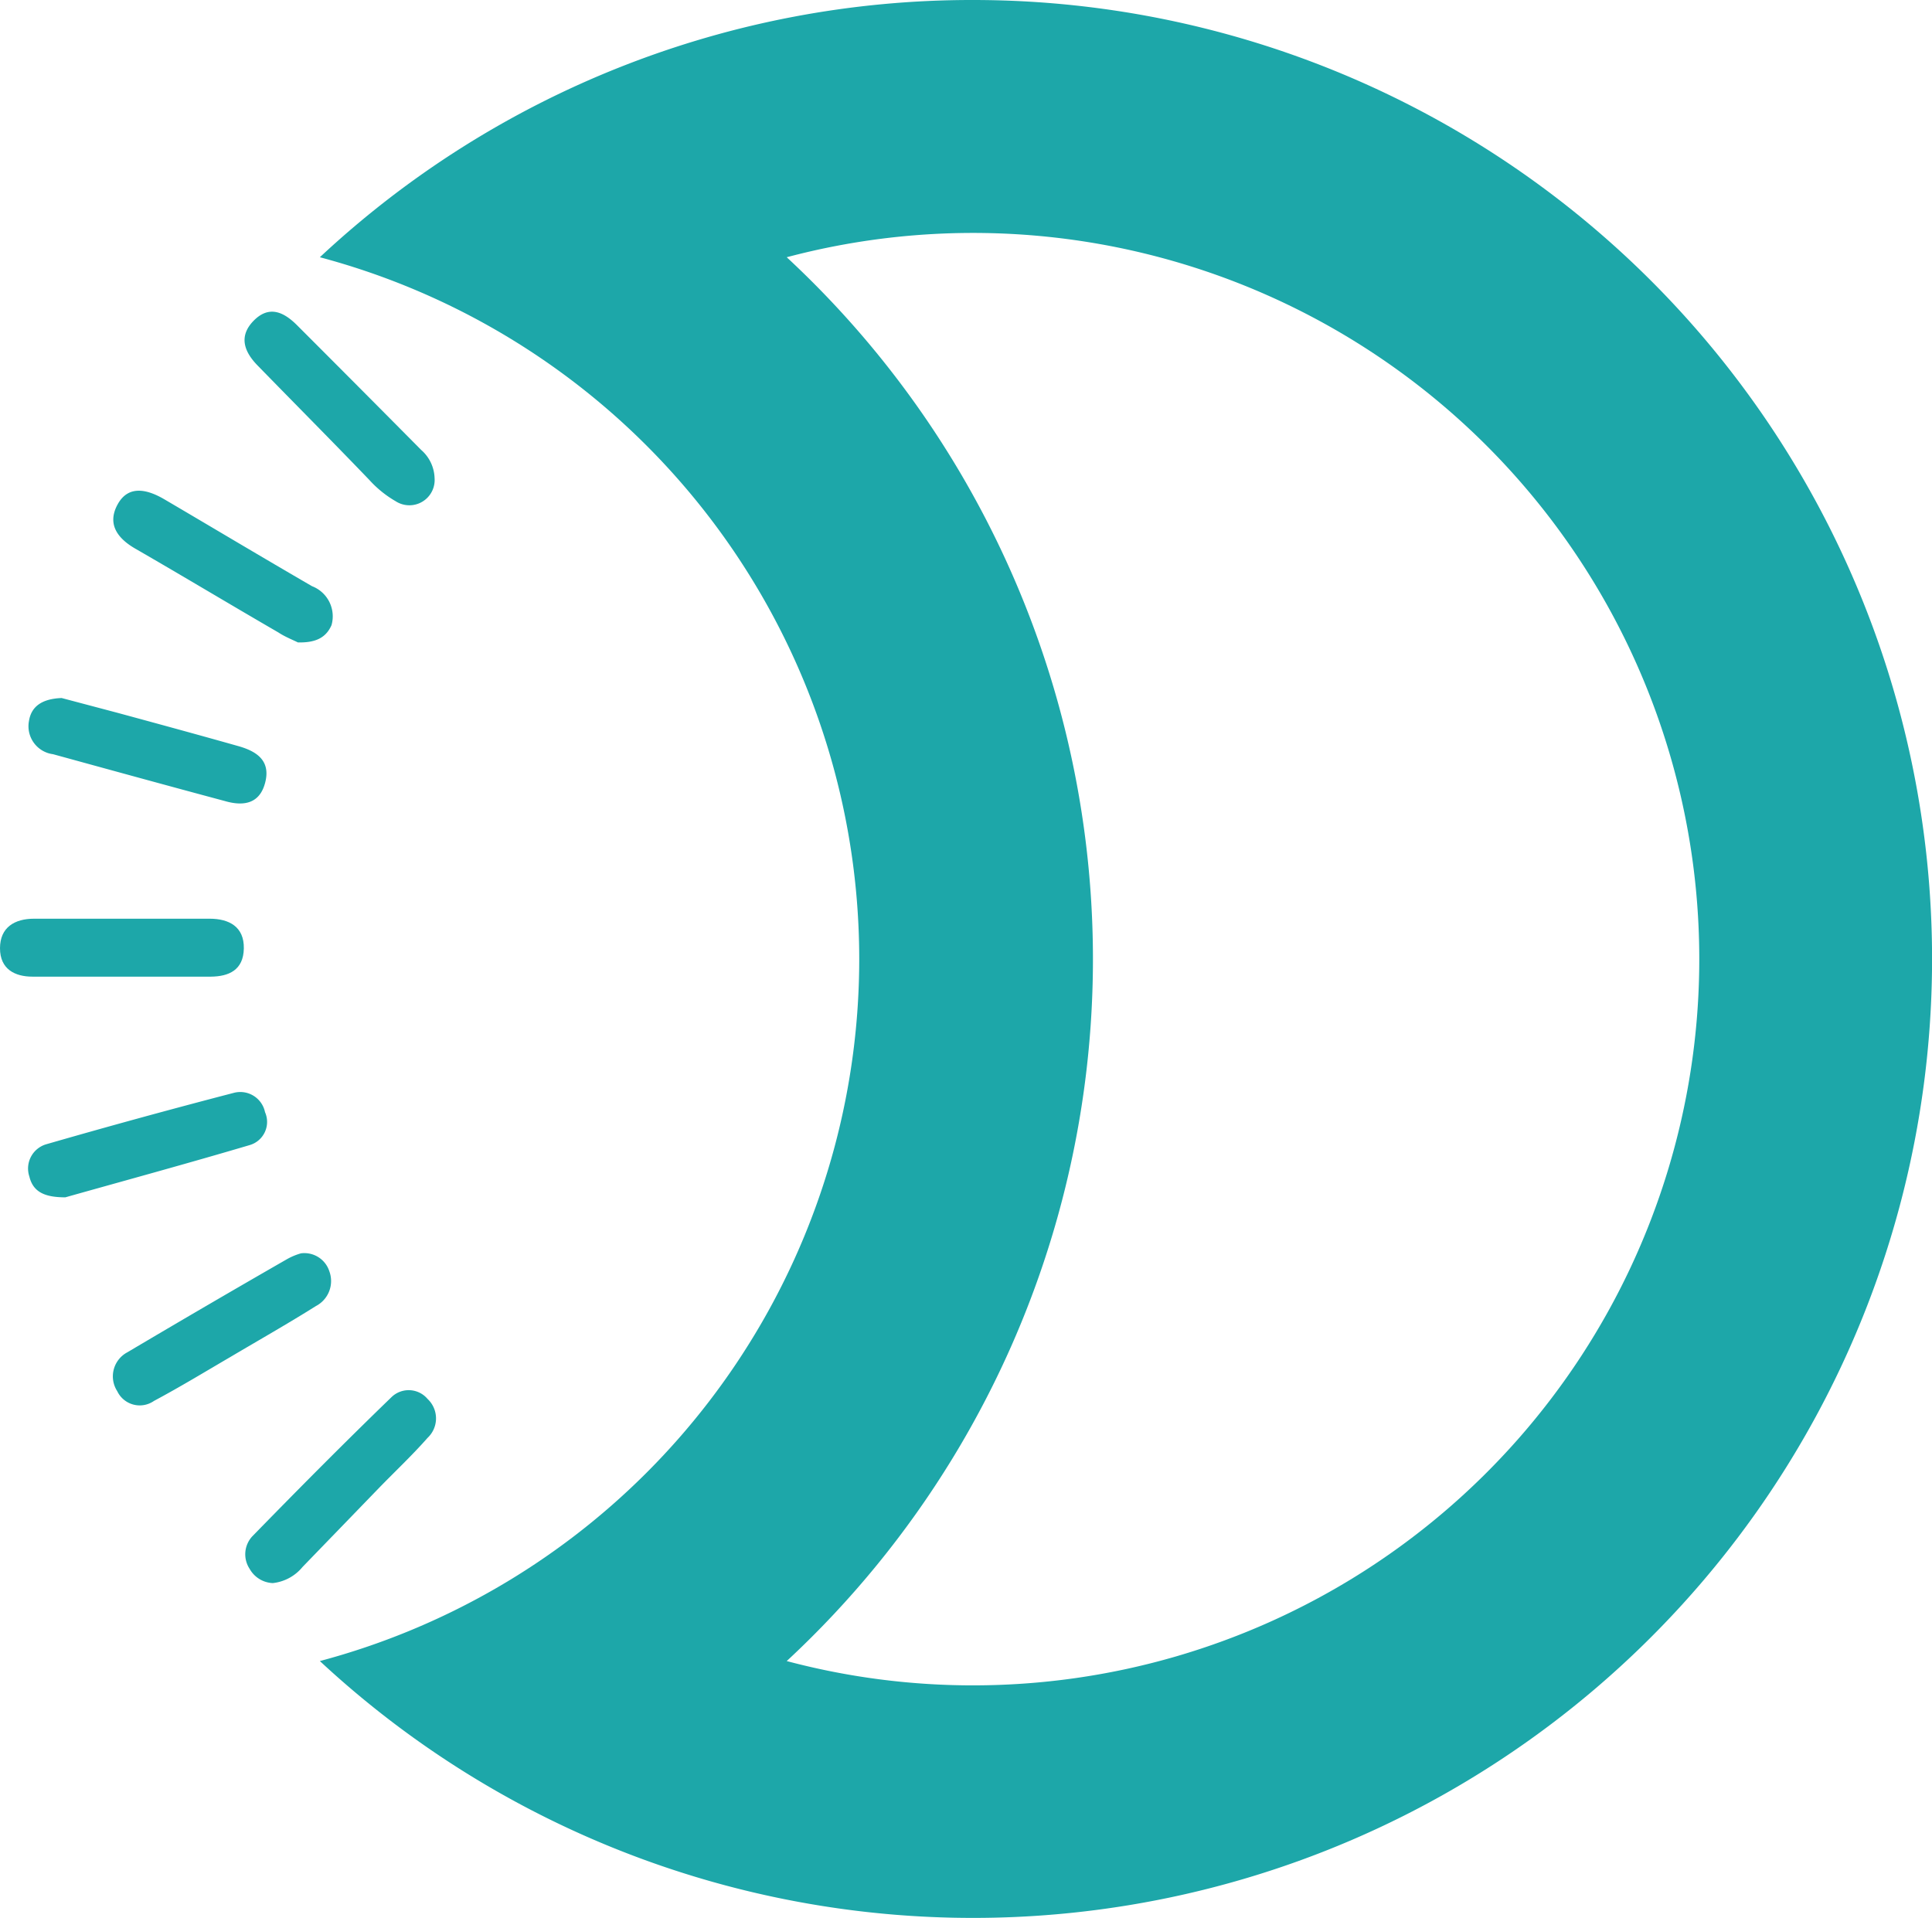 <svg id="Layer_1" data-name="Layer 1" xmlns="http://www.w3.org/2000/svg" viewBox="0 0 99.36 98.66"><defs><style>.cls-1{fill:#1da7a9;}</style></defs><path class="cls-1" d="M27.59,77.92c1.5,0,3,0,4.51,0,1,0,1.78.41,1.76,1.53s-.78,1.44-1.69,1.45q-4.59,0-9.18,0c-.9,0-1.67-.38-1.67-1.46s.76-1.52,1.75-1.52h4.52Z" transform="translate(-21.32 -30.67)"/><path class="cls-1" d="M35.35,112.09a1.43,1.43,0,0,1-1.19-.73,1.36,1.36,0,0,1,.13-1.67c2.35-2.41,4.73-4.81,7.16-7.16a1.27,1.27,0,0,1,1.86.09,1.37,1.37,0,0,1,0,2c-.81.92-1.71,1.76-2.56,2.64l-3.87,4A2.3,2.3,0,0,1,35.35,112.09Z" transform="translate(-21.32 -30.67)"/><path class="cls-1" d="M36.64,63.71c-.26-.13-.67-.29-1-.51-2.45-1.42-4.88-2.88-7.34-4.3-.93-.53-1.49-1.27-.93-2.29s1.54-.77,2.42-.25c2.52,1.48,5.06,3,7.58,4.46a1.66,1.66,0,0,1,1,2C38.07,63.51,37.49,63.73,36.64,63.71Z" transform="translate(-21.32 -30.67)"/><path class="cls-1" d="M24.49,66.57l2.87.76c2.06.56,4.12,1.12,6.17,1.7.91.25,1.71.7,1.44,1.84s-1.11,1.28-2.08,1c-2.95-.79-5.89-1.6-8.84-2.41a1.45,1.45,0,0,1-1.24-1.71C22.93,67,23.48,66.61,24.49,66.57Z" transform="translate(-21.32 -30.67)"/><path class="cls-1" d="M43.67,55.26a1.3,1.3,0,0,1-2,1.19,5.58,5.58,0,0,1-1.35-1.09c-1.92-2-3.83-3.92-5.74-5.88-.71-.72-1-1.52-.21-2.32s1.54-.44,2.2.21q3.21,3.21,6.41,6.44A2,2,0,0,1,43.67,55.26Z" transform="translate(-21.32 -30.67)"/><path class="cls-1" d="M24.68,92.25c-1.07,0-1.66-.28-1.85-1.07a1.3,1.3,0,0,1,.87-1.66q4.82-1.39,9.67-2.65a1.3,1.3,0,0,1,1.58,1,1.24,1.24,0,0,1-.78,1.69C30.93,90.52,27.66,91.41,24.68,92.25Z" transform="translate(-21.32 -30.67)"/><path class="cls-1" d="M36.8,95.13a1.35,1.35,0,0,1,1.46.93,1.45,1.45,0,0,1-.69,1.78c-1.45.91-2.93,1.75-4.4,2.62-1.3.76-2.6,1.55-3.93,2.26a1.28,1.28,0,0,1-1.89-.5,1.4,1.4,0,0,1,.52-2q4.1-2.43,8.21-4.79A3.27,3.27,0,0,1,36.8,95.13Z" transform="translate(-21.32 -30.67)"/><path class="cls-1" d="M71.35,30.67A49.08,49.08,0,0,0,37.77,43.9a37.36,37.36,0,0,1,0,72.2A49.32,49.32,0,1,0,71.35,30.67Zm0,86.68a37.25,37.25,0,0,1-9.57-1.25,49.25,49.25,0,0,0,0-72.2,37.35,37.35,0,1,1,9.57,73.45Z" transform="translate(-21.32 -30.67)"/></svg>